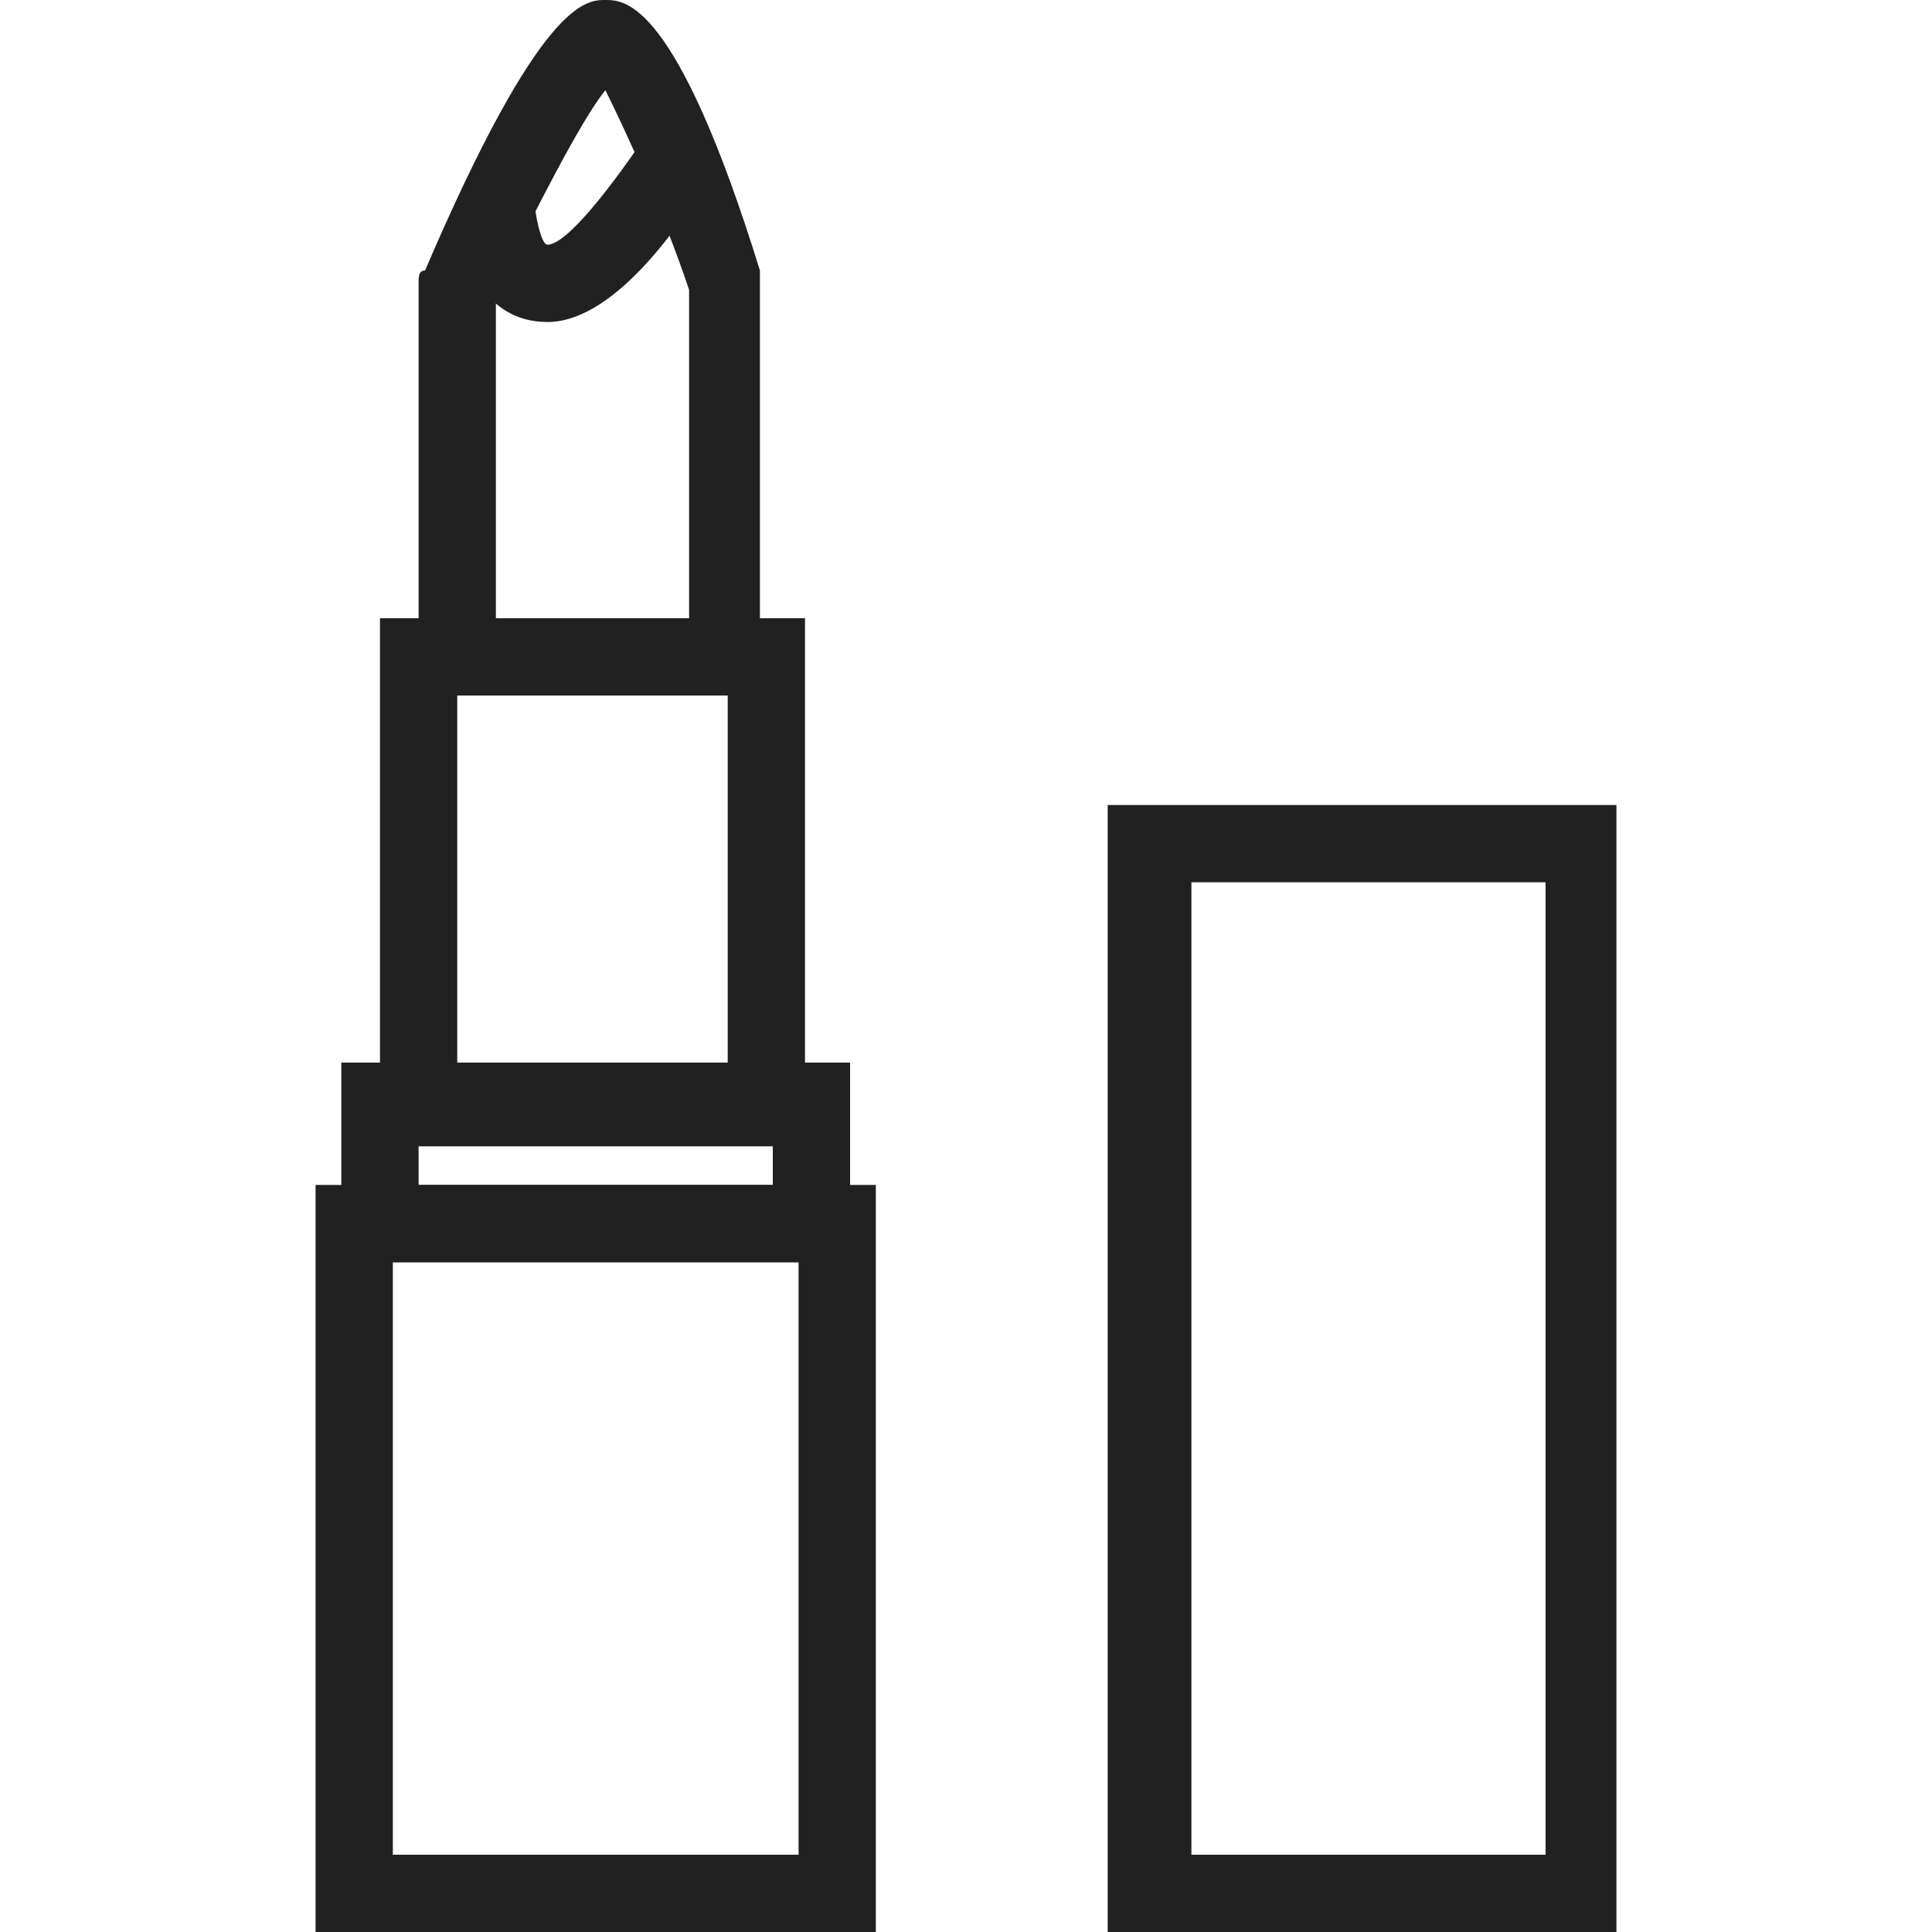 <?xml version="1.0" encoding="utf-8"?>
<!-- Generator: Adobe Illustrator 28.0.0, SVG Export Plug-In . SVG Version: 6.00 Build 0)  -->
<svg version="1.1" id="レイヤー_1" xmlns="http://www.w3.org/2000/svg" xmlns:xlink="http://www.w3.org/1999/xlink" x="0px"
	 y="0px" width="30px" height="30px" viewBox="0 0 30 30" style="enable-background:new 0 0 30 30;" xml:space="preserve">
<style type="text/css">
	.st0{fill:#212121;}
</style>
<g>
	<path class="st0" d="M13.6,30H4.9V18.4h8.7V30z M6.1,28.8h6.3v-9.2H6.1V28.8z"/>
	<path class="st0" d="M13.2,19.6H5.3v-3.1h7.9V19.6z M6.5,18.4H12v-0.7H6.5V18.4z"/>
	<path class="st0" d="M12.5,17.8H5.9V9.6h6.6V17.8z M7.1,16.6h4.2v-5.8H7.1V16.6z"/>
	<path class="st0" d="M11.3,10.8c-0.3,0-0.6-0.3-0.6-0.6V4.5c-0.4-1.2-1-2.5-1.3-3.1C9,1.9,8.3,3.3,7.7,4.5v5.7
		c0,0.3-0.3,0.6-0.6,0.6c-0.3,0-0.6-0.3-0.6-0.6V4.4c0-0.1,0-0.2,0.1-0.2C8.4,0,9.1,0,9.4,0c0.3,0,1.1,0,2.4,4.2c0,0.1,0,0.1,0,0.2
		v5.8C11.9,10.5,11.6,10.8,11.3,10.8z"/>
	<path class="st0" d="M8.5,5c-1,0-1.4-1-1.4-1.9h1.2H7.7l0.6,0c0,0.2,0.1,0.7,0.2,0.7c0.3,0,1-0.9,1.6-1.8l1,0.6
		C10.7,3.3,9.6,5,8.5,5z"/>
	<path class="st0" d="M25.1,30h-7.9V12.5h7.9V30z M18.5,28.8h5.5V13.7h-5.5V28.8z"/>
</g>
</svg>
